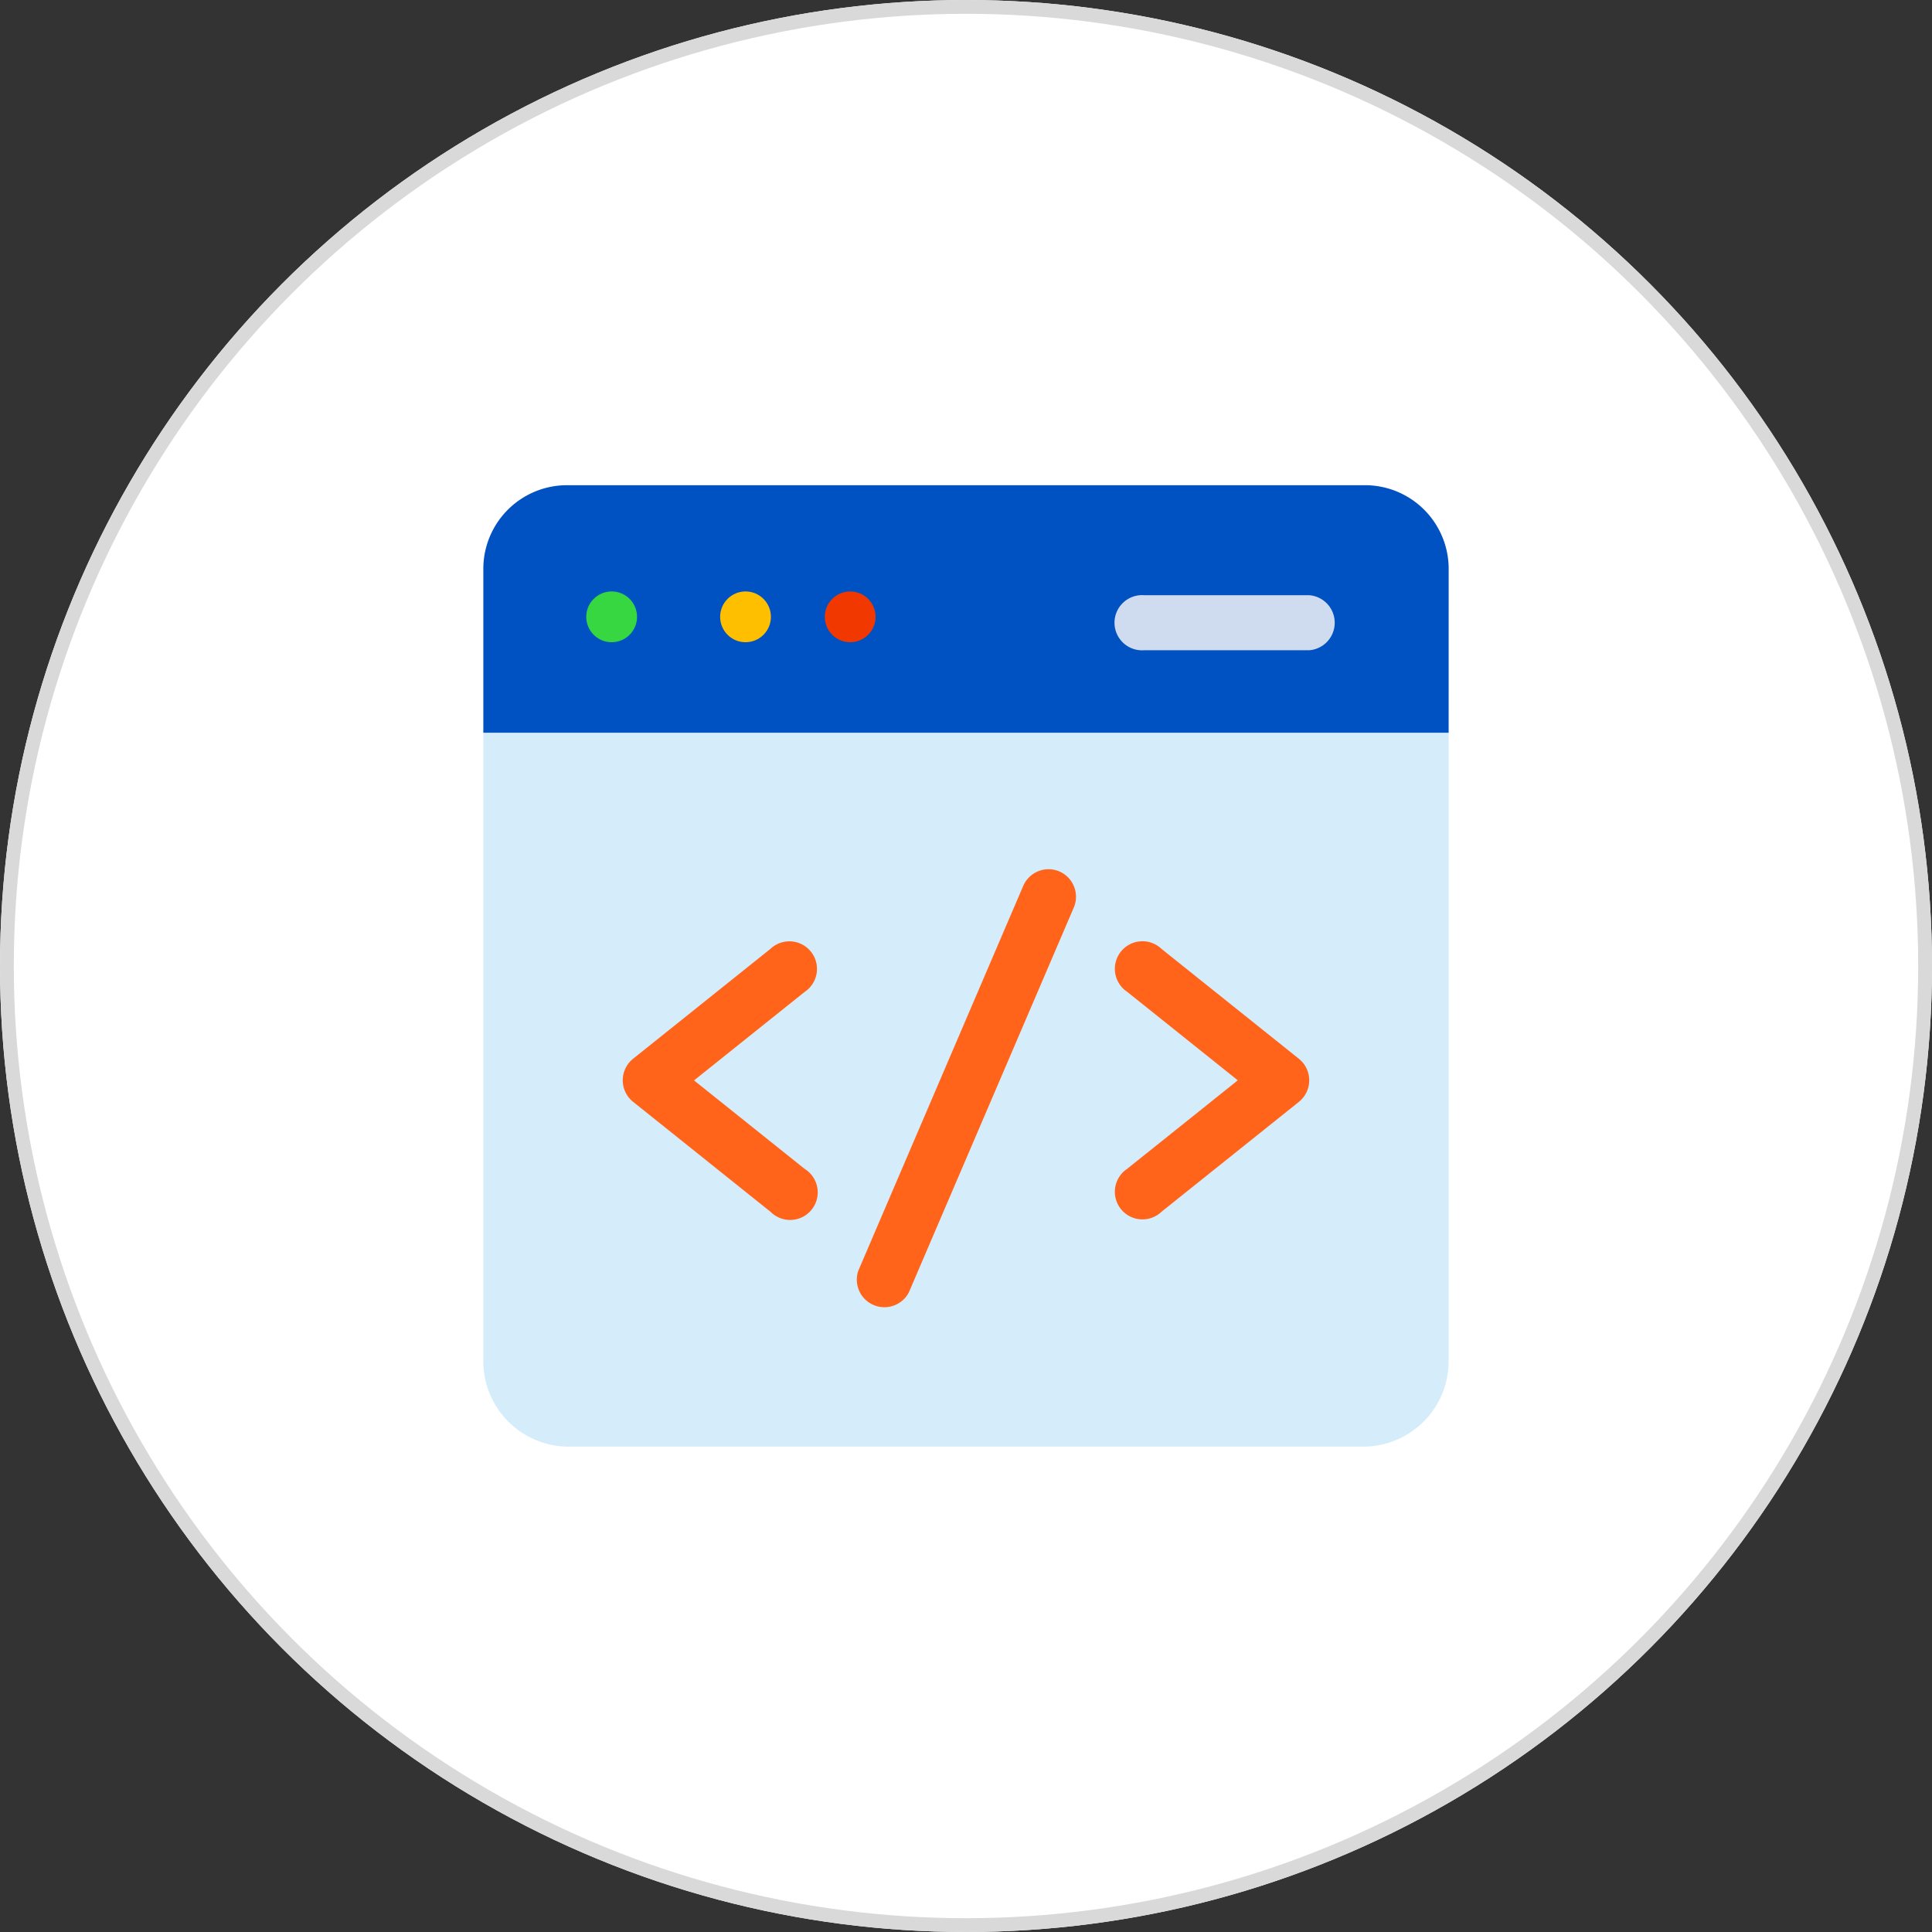 <svg xmlns="http://www.w3.org/2000/svg" width="70" height="70" viewBox="0 0 70 70">
  <rect x="0" y="0" width="70" height="70" fill="#333333" stroke="none"/>
  <g id="Group_12629" data-name="Group 12629" transform="translate(-176 -2631)">
    <g id="Ellipse_256" data-name="Ellipse 256" transform="translate(176 2631)" fill="#fff" stroke="#d9d9d9" stroke-width="0.5">
      <circle cx="35" cy="35" r="35" stroke="none"/>
      <circle cx="35" cy="35" r="34.75" fill="none"/>
    </g>
    <g id="Group_12657" data-name="Group 12657" transform="translate(193.512 2647.58)">
      <path id="Path_6232" data-name="Path 6232" d="M34.976,3.989A3.033,3.033,0,0,0,31.9,1H3.074A3.033,3.033,0,0,0,0,3.989V9.968l.683.664H34.292l.683-.664Z" transform="translate(0)" fill="#0052c2"/>
      <path id="Path_6234" data-name="Path 6234" d="M337.975,61H332a1,1,0,1,0,0,1.993h5.979a1,1,0,0,0,0-1.993Z" transform="translate(-308.048 -56.014)" fill="#cfdcef"/>
      <ellipse id="Ellipse_257" data-name="Ellipse 257" cx="0.92" cy="0.92" rx="0.92" ry="0.92" transform="translate(12.372 4.849)" fill="#f03800"/>
      <ellipse id="Ellipse_258" data-name="Ellipse 258" cx="0.92" cy="0.92" rx="0.92" ry="0.92" transform="translate(8.58 4.849)" fill="#fdbf00"/>
      <ellipse id="Ellipse_259" data-name="Ellipse 259" cx="0.92" cy="0.92" rx="0.92" ry="0.92" transform="translate(3.729 4.849)" fill="#37d742"/>
      <path id="Path_6235" data-name="Path 6235" d="M0,136v22.766a3.093,3.093,0,0,0,3.074,3.1H31.9a3.093,3.093,0,0,0,3.074-3.1V136Z" transform="translate(0 -126.032)" fill="#d5edfa"/>
      <path id="Path_6237" data-name="Path 6237" d="M203.364,196.077a1,1,0,0,0-1.308.523l-5.979,13.951a1,1,0,0,0,1.832.785l5.979-13.951A1,1,0,0,0,203.364,196.077Z" transform="translate(-182.494 -181.084)" fill="#ff641a"/>
      <path id="Path_6239" data-name="Path 6239" d="M82.6,249.19l-4.01-3.208,4.01-3.208a1,1,0,1,0-1.245-1.556L76.378,245.2a1,1,0,0,0,0,1.556l4.982,3.986A1,1,0,1,0,82.6,249.19Z" transform="translate(-70.955 -223.417)" fill="#ff641a"/>
      <path id="Path_6240" data-name="Path 6240" d="M337.6,245.2l-4.982-3.986a1,1,0,1,0-1.245,1.556l4.01,3.208-4.01,3.208a1,1,0,1,0,1.245,1.556l4.982-3.986A1,1,0,0,0,337.6,245.2Z" transform="translate(-308.048 -223.416)" fill="#ff641a"/>
    </g>
  </g>
</svg>
